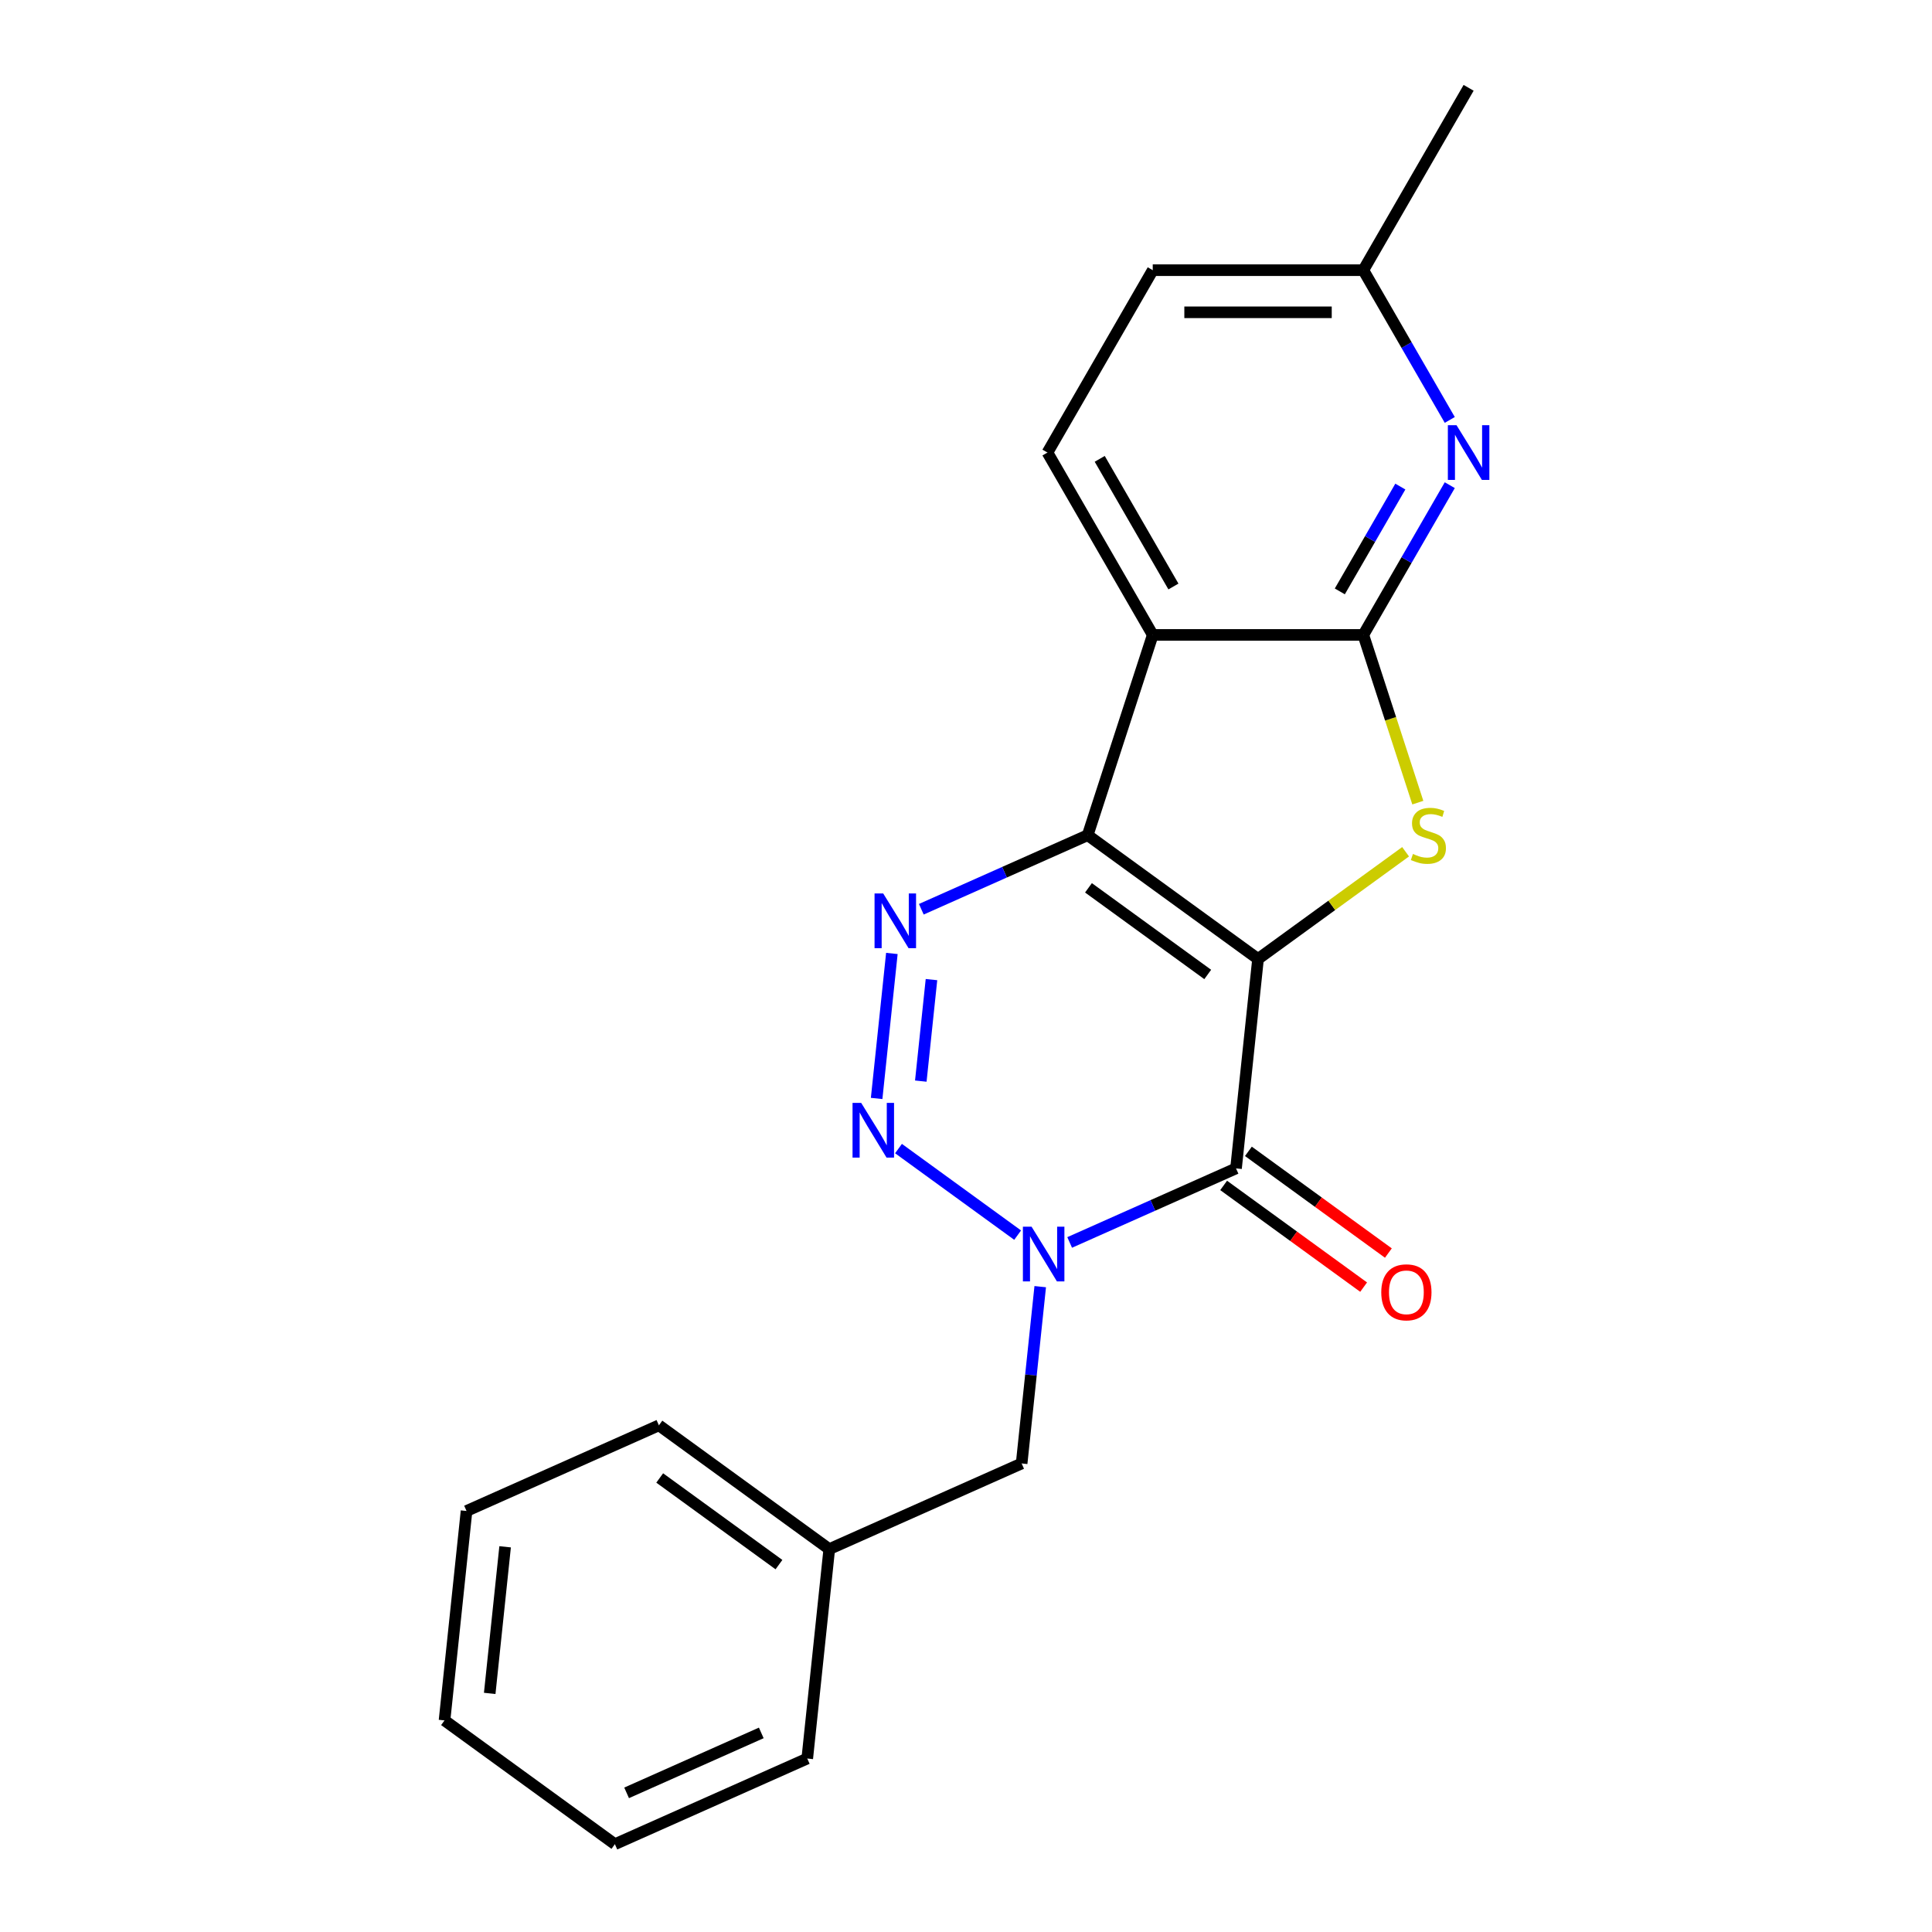 <?xml version='1.0' encoding='iso-8859-1'?>
<svg version='1.1' baseProfile='full'
              xmlns='http://www.w3.org/2000/svg'
                      xmlns:rdkit='http://www.rdkit.org/xml'
                      xmlns:xlink='http://www.w3.org/1999/xlink'
                  xml:space='preserve'
width='1000px' height='1000px' viewBox='0 0 1000 1000'>
<!-- END OF HEADER -->
<rect style='opacity:1.0;fill:#FFFFFF;stroke:none' width='1000' height='1000' x='0' y='0'> </rect>
<path class='bond-0' d='M 651.157,496.356 L 562.979,432.291' style='fill:none;fill-rule:evenodd;stroke:#000000;stroke-width:6px;stroke-linecap:butt;stroke-linejoin:miter;stroke-opacity:1' />
<path class='bond-0' d='M 625.117,504.382 L 563.392,459.537' style='fill:none;fill-rule:evenodd;stroke:#000000;stroke-width:6px;stroke-linecap:butt;stroke-linejoin:miter;stroke-opacity:1' />
<path class='bond-1' d='M 651.157,496.356 L 639.764,604.754' style='fill:none;fill-rule:evenodd;stroke:#000000;stroke-width:6px;stroke-linecap:butt;stroke-linejoin:miter;stroke-opacity:1' />
<path class='bond-3' d='M 651.157,496.356 L 689.344,468.612' style='fill:none;fill-rule:evenodd;stroke:#000000;stroke-width:6px;stroke-linecap:butt;stroke-linejoin:miter;stroke-opacity:1' />
<path class='bond-3' d='M 689.344,468.612 L 727.531,440.868' style='fill:none;fill-rule:evenodd;stroke:#CCCC00;stroke-width:6px;stroke-linecap:butt;stroke-linejoin:miter;stroke-opacity:1' />
<path class='bond-4' d='M 562.979,432.291 L 519.925,451.46' style='fill:none;fill-rule:evenodd;stroke:#000000;stroke-width:6px;stroke-linecap:butt;stroke-linejoin:miter;stroke-opacity:1' />
<path class='bond-4' d='M 519.925,451.46 L 476.872,470.628' style='fill:none;fill-rule:evenodd;stroke:#0000FF;stroke-width:6px;stroke-linecap:butt;stroke-linejoin:miter;stroke-opacity:1' />
<path class='bond-7' d='M 562.979,432.291 L 596.66,328.631' style='fill:none;fill-rule:evenodd;stroke:#000000;stroke-width:6px;stroke-linecap:butt;stroke-linejoin:miter;stroke-opacity:1' />
<path class='bond-2' d='M 639.764,604.754 L 596.711,623.923' style='fill:none;fill-rule:evenodd;stroke:#000000;stroke-width:6px;stroke-linecap:butt;stroke-linejoin:miter;stroke-opacity:1' />
<path class='bond-2' d='M 596.711,623.923 L 553.657,643.091' style='fill:none;fill-rule:evenodd;stroke:#0000FF;stroke-width:6px;stroke-linecap:butt;stroke-linejoin:miter;stroke-opacity:1' />
<path class='bond-11' d='M 633.357,613.572 L 669.584,639.892' style='fill:none;fill-rule:evenodd;stroke:#000000;stroke-width:6px;stroke-linecap:butt;stroke-linejoin:miter;stroke-opacity:1' />
<path class='bond-11' d='M 669.584,639.892 L 705.811,666.213' style='fill:none;fill-rule:evenodd;stroke:#FF0000;stroke-width:6px;stroke-linecap:butt;stroke-linejoin:miter;stroke-opacity:1' />
<path class='bond-11' d='M 646.171,595.936 L 682.397,622.256' style='fill:none;fill-rule:evenodd;stroke:#000000;stroke-width:6px;stroke-linecap:butt;stroke-linejoin:miter;stroke-opacity:1' />
<path class='bond-11' d='M 682.397,622.256 L 718.624,648.577' style='fill:none;fill-rule:evenodd;stroke:#FF0000;stroke-width:6px;stroke-linecap:butt;stroke-linejoin:miter;stroke-opacity:1' />
<path class='bond-5' d='M 526.728,639.303 L 465.063,594.501' style='fill:none;fill-rule:evenodd;stroke:#0000FF;stroke-width:6px;stroke-linecap:butt;stroke-linejoin:miter;stroke-opacity:1' />
<path class='bond-10' d='M 538.418,665.971 L 533.609,711.727' style='fill:none;fill-rule:evenodd;stroke:#0000FF;stroke-width:6px;stroke-linecap:butt;stroke-linejoin:miter;stroke-opacity:1' />
<path class='bond-10' d='M 533.609,711.727 L 528.799,757.484' style='fill:none;fill-rule:evenodd;stroke:#000000;stroke-width:6px;stroke-linecap:butt;stroke-linejoin:miter;stroke-opacity:1' />
<path class='bond-6' d='M 733.862,415.446 L 719.758,372.039' style='fill:none;fill-rule:evenodd;stroke:#CCCC00;stroke-width:6px;stroke-linecap:butt;stroke-linejoin:miter;stroke-opacity:1' />
<path class='bond-6' d='M 719.758,372.039 L 705.654,328.631' style='fill:none;fill-rule:evenodd;stroke:#000000;stroke-width:6px;stroke-linecap:butt;stroke-linejoin:miter;stroke-opacity:1' />
<path class='bond-22' d='M 461.632,493.508 L 453.744,568.56' style='fill:none;fill-rule:evenodd;stroke:#0000FF;stroke-width:6px;stroke-linecap:butt;stroke-linejoin:miter;stroke-opacity:1' />
<path class='bond-22' d='M 482.129,507.044 L 476.607,559.581' style='fill:none;fill-rule:evenodd;stroke:#0000FF;stroke-width:6px;stroke-linecap:butt;stroke-linejoin:miter;stroke-opacity:1' />
<path class='bond-8' d='M 705.654,328.631 L 728.029,289.877' style='fill:none;fill-rule:evenodd;stroke:#000000;stroke-width:6px;stroke-linecap:butt;stroke-linejoin:miter;stroke-opacity:1' />
<path class='bond-8' d='M 728.029,289.877 L 750.403,251.124' style='fill:none;fill-rule:evenodd;stroke:#0000FF;stroke-width:6px;stroke-linecap:butt;stroke-linejoin:miter;stroke-opacity:1' />
<path class='bond-8' d='M 693.488,306.105 L 709.15,278.978' style='fill:none;fill-rule:evenodd;stroke:#000000;stroke-width:6px;stroke-linecap:butt;stroke-linejoin:miter;stroke-opacity:1' />
<path class='bond-8' d='M 709.15,278.978 L 724.812,251.85' style='fill:none;fill-rule:evenodd;stroke:#0000FF;stroke-width:6px;stroke-linecap:butt;stroke-linejoin:miter;stroke-opacity:1' />
<path class='bond-21' d='M 705.654,328.631 L 596.66,328.631' style='fill:none;fill-rule:evenodd;stroke:#000000;stroke-width:6px;stroke-linecap:butt;stroke-linejoin:miter;stroke-opacity:1' />
<path class='bond-9' d='M 596.66,328.631 L 542.162,234.239' style='fill:none;fill-rule:evenodd;stroke:#000000;stroke-width:6px;stroke-linecap:butt;stroke-linejoin:miter;stroke-opacity:1' />
<path class='bond-9' d='M 607.364,303.573 L 569.215,237.498' style='fill:none;fill-rule:evenodd;stroke:#000000;stroke-width:6px;stroke-linecap:butt;stroke-linejoin:miter;stroke-opacity:1' />
<path class='bond-12' d='M 750.403,217.354 L 728.029,178.6' style='fill:none;fill-rule:evenodd;stroke:#0000FF;stroke-width:6px;stroke-linecap:butt;stroke-linejoin:miter;stroke-opacity:1' />
<path class='bond-12' d='M 728.029,178.6 L 705.654,139.847' style='fill:none;fill-rule:evenodd;stroke:#000000;stroke-width:6px;stroke-linecap:butt;stroke-linejoin:miter;stroke-opacity:1' />
<path class='bond-13' d='M 542.162,234.239 L 596.66,139.847' style='fill:none;fill-rule:evenodd;stroke:#000000;stroke-width:6px;stroke-linecap:butt;stroke-linejoin:miter;stroke-opacity:1' />
<path class='bond-14' d='M 528.799,757.484 L 429.228,801.816' style='fill:none;fill-rule:evenodd;stroke:#000000;stroke-width:6px;stroke-linecap:butt;stroke-linejoin:miter;stroke-opacity:1' />
<path class='bond-15' d='M 705.654,139.847 L 760.152,45.455' style='fill:none;fill-rule:evenodd;stroke:#000000;stroke-width:6px;stroke-linecap:butt;stroke-linejoin:miter;stroke-opacity:1' />
<path class='bond-23' d='M 705.654,139.847 L 596.66,139.847' style='fill:none;fill-rule:evenodd;stroke:#000000;stroke-width:6px;stroke-linecap:butt;stroke-linejoin:miter;stroke-opacity:1' />
<path class='bond-23' d='M 689.305,161.646 L 613.009,161.646' style='fill:none;fill-rule:evenodd;stroke:#000000;stroke-width:6px;stroke-linecap:butt;stroke-linejoin:miter;stroke-opacity:1' />
<path class='bond-16' d='M 429.228,801.816 L 341.049,737.75' style='fill:none;fill-rule:evenodd;stroke:#000000;stroke-width:6px;stroke-linecap:butt;stroke-linejoin:miter;stroke-opacity:1' />
<path class='bond-16' d='M 403.188,809.842 L 341.463,764.996' style='fill:none;fill-rule:evenodd;stroke:#000000;stroke-width:6px;stroke-linecap:butt;stroke-linejoin:miter;stroke-opacity:1' />
<path class='bond-17' d='M 429.228,801.816 L 417.835,910.213' style='fill:none;fill-rule:evenodd;stroke:#000000;stroke-width:6px;stroke-linecap:butt;stroke-linejoin:miter;stroke-opacity:1' />
<path class='bond-19' d='M 341.049,737.75 L 241.478,782.082' style='fill:none;fill-rule:evenodd;stroke:#000000;stroke-width:6px;stroke-linecap:butt;stroke-linejoin:miter;stroke-opacity:1' />
<path class='bond-18' d='M 417.835,910.213 L 318.263,954.545' style='fill:none;fill-rule:evenodd;stroke:#000000;stroke-width:6px;stroke-linecap:butt;stroke-linejoin:miter;stroke-opacity:1' />
<path class='bond-18' d='M 394.033,896.949 L 324.333,927.981' style='fill:none;fill-rule:evenodd;stroke:#000000;stroke-width:6px;stroke-linecap:butt;stroke-linejoin:miter;stroke-opacity:1' />
<path class='bond-20' d='M 318.263,954.545 L 230.085,890.48' style='fill:none;fill-rule:evenodd;stroke:#000000;stroke-width:6px;stroke-linecap:butt;stroke-linejoin:miter;stroke-opacity:1' />
<path class='bond-24' d='M 241.478,782.082 L 230.085,890.48' style='fill:none;fill-rule:evenodd;stroke:#000000;stroke-width:6px;stroke-linecap:butt;stroke-linejoin:miter;stroke-opacity:1' />
<path class='bond-24' d='M 261.448,800.621 L 253.473,876.499' style='fill:none;fill-rule:evenodd;stroke:#000000;stroke-width:6px;stroke-linecap:butt;stroke-linejoin:miter;stroke-opacity:1' />
<path  class='atom-3' d='M 533.932 634.926
L 543.212 649.926
Q 544.132 651.406, 545.612 654.086
Q 547.092 656.766, 547.172 656.926
L 547.172 634.926
L 550.932 634.926
L 550.932 663.246
L 547.052 663.246
L 537.092 646.846
Q 535.932 644.926, 534.692 642.726
Q 533.492 640.526, 533.132 639.846
L 533.132 663.246
L 529.452 663.246
L 529.452 634.926
L 533.932 634.926
' fill='#0000FF'/>
<path  class='atom-4' d='M 731.336 442.011
Q 731.656 442.131, 732.976 442.691
Q 734.296 443.251, 735.736 443.611
Q 737.216 443.931, 738.656 443.931
Q 741.336 443.931, 742.896 442.651
Q 744.456 441.331, 744.456 439.051
Q 744.456 437.491, 743.656 436.531
Q 742.896 435.571, 741.696 435.051
Q 740.496 434.531, 738.496 433.931
Q 735.976 433.171, 734.456 432.451
Q 732.976 431.731, 731.896 430.211
Q 730.856 428.691, 730.856 426.131
Q 730.856 422.571, 733.256 420.371
Q 735.696 418.171, 740.496 418.171
Q 743.776 418.171, 747.496 419.731
L 746.576 422.811
Q 743.176 421.411, 740.616 421.411
Q 737.856 421.411, 736.336 422.571
Q 734.816 423.691, 734.856 425.651
Q 734.856 427.171, 735.616 428.091
Q 736.416 429.011, 737.536 429.531
Q 738.696 430.051, 740.616 430.651
Q 743.176 431.451, 744.696 432.251
Q 746.216 433.051, 747.296 434.691
Q 748.416 436.291, 748.416 439.051
Q 748.416 442.971, 745.776 445.091
Q 743.176 447.171, 738.816 447.171
Q 736.296 447.171, 734.376 446.611
Q 732.496 446.091, 730.256 445.171
L 731.336 442.011
' fill='#CCCC00'/>
<path  class='atom-5' d='M 457.147 462.463
L 466.427 477.463
Q 467.347 478.943, 468.827 481.623
Q 470.307 484.303, 470.387 484.463
L 470.387 462.463
L 474.147 462.463
L 474.147 490.783
L 470.267 490.783
L 460.307 474.383
Q 459.147 472.463, 457.907 470.263
Q 456.707 468.063, 456.347 467.383
L 456.347 490.783
L 452.667 490.783
L 452.667 462.463
L 457.147 462.463
' fill='#0000FF'/>
<path  class='atom-6' d='M 445.754 570.861
L 455.034 585.861
Q 455.954 587.341, 457.434 590.021
Q 458.914 592.701, 458.994 592.861
L 458.994 570.861
L 462.754 570.861
L 462.754 599.181
L 458.874 599.181
L 448.914 582.781
Q 447.754 580.861, 446.514 578.661
Q 445.314 576.461, 444.954 575.781
L 444.954 599.181
L 441.274 599.181
L 441.274 570.861
L 445.754 570.861
' fill='#0000FF'/>
<path  class='atom-9' d='M 753.892 220.079
L 763.172 235.079
Q 764.092 236.559, 765.572 239.239
Q 767.052 241.919, 767.132 242.079
L 767.132 220.079
L 770.892 220.079
L 770.892 248.399
L 767.012 248.399
L 757.052 231.999
Q 755.892 230.079, 754.652 227.879
Q 753.452 225.679, 753.092 224.999
L 753.092 248.399
L 749.412 248.399
L 749.412 220.079
L 753.892 220.079
' fill='#0000FF'/>
<path  class='atom-12' d='M 714.942 668.899
Q 714.942 662.099, 718.302 658.299
Q 721.662 654.499, 727.942 654.499
Q 734.222 654.499, 737.582 658.299
Q 740.942 662.099, 740.942 668.899
Q 740.942 675.779, 737.542 679.699
Q 734.142 683.579, 727.942 683.579
Q 721.702 683.579, 718.302 679.699
Q 714.942 675.819, 714.942 668.899
M 727.942 680.379
Q 732.262 680.379, 734.582 677.499
Q 736.942 674.579, 736.942 668.899
Q 736.942 663.339, 734.582 660.539
Q 732.262 657.699, 727.942 657.699
Q 723.622 657.699, 721.262 660.499
Q 718.942 663.299, 718.942 668.899
Q 718.942 674.619, 721.262 677.499
Q 723.622 680.379, 727.942 680.379
' fill='#FF0000'/>
</svg>
